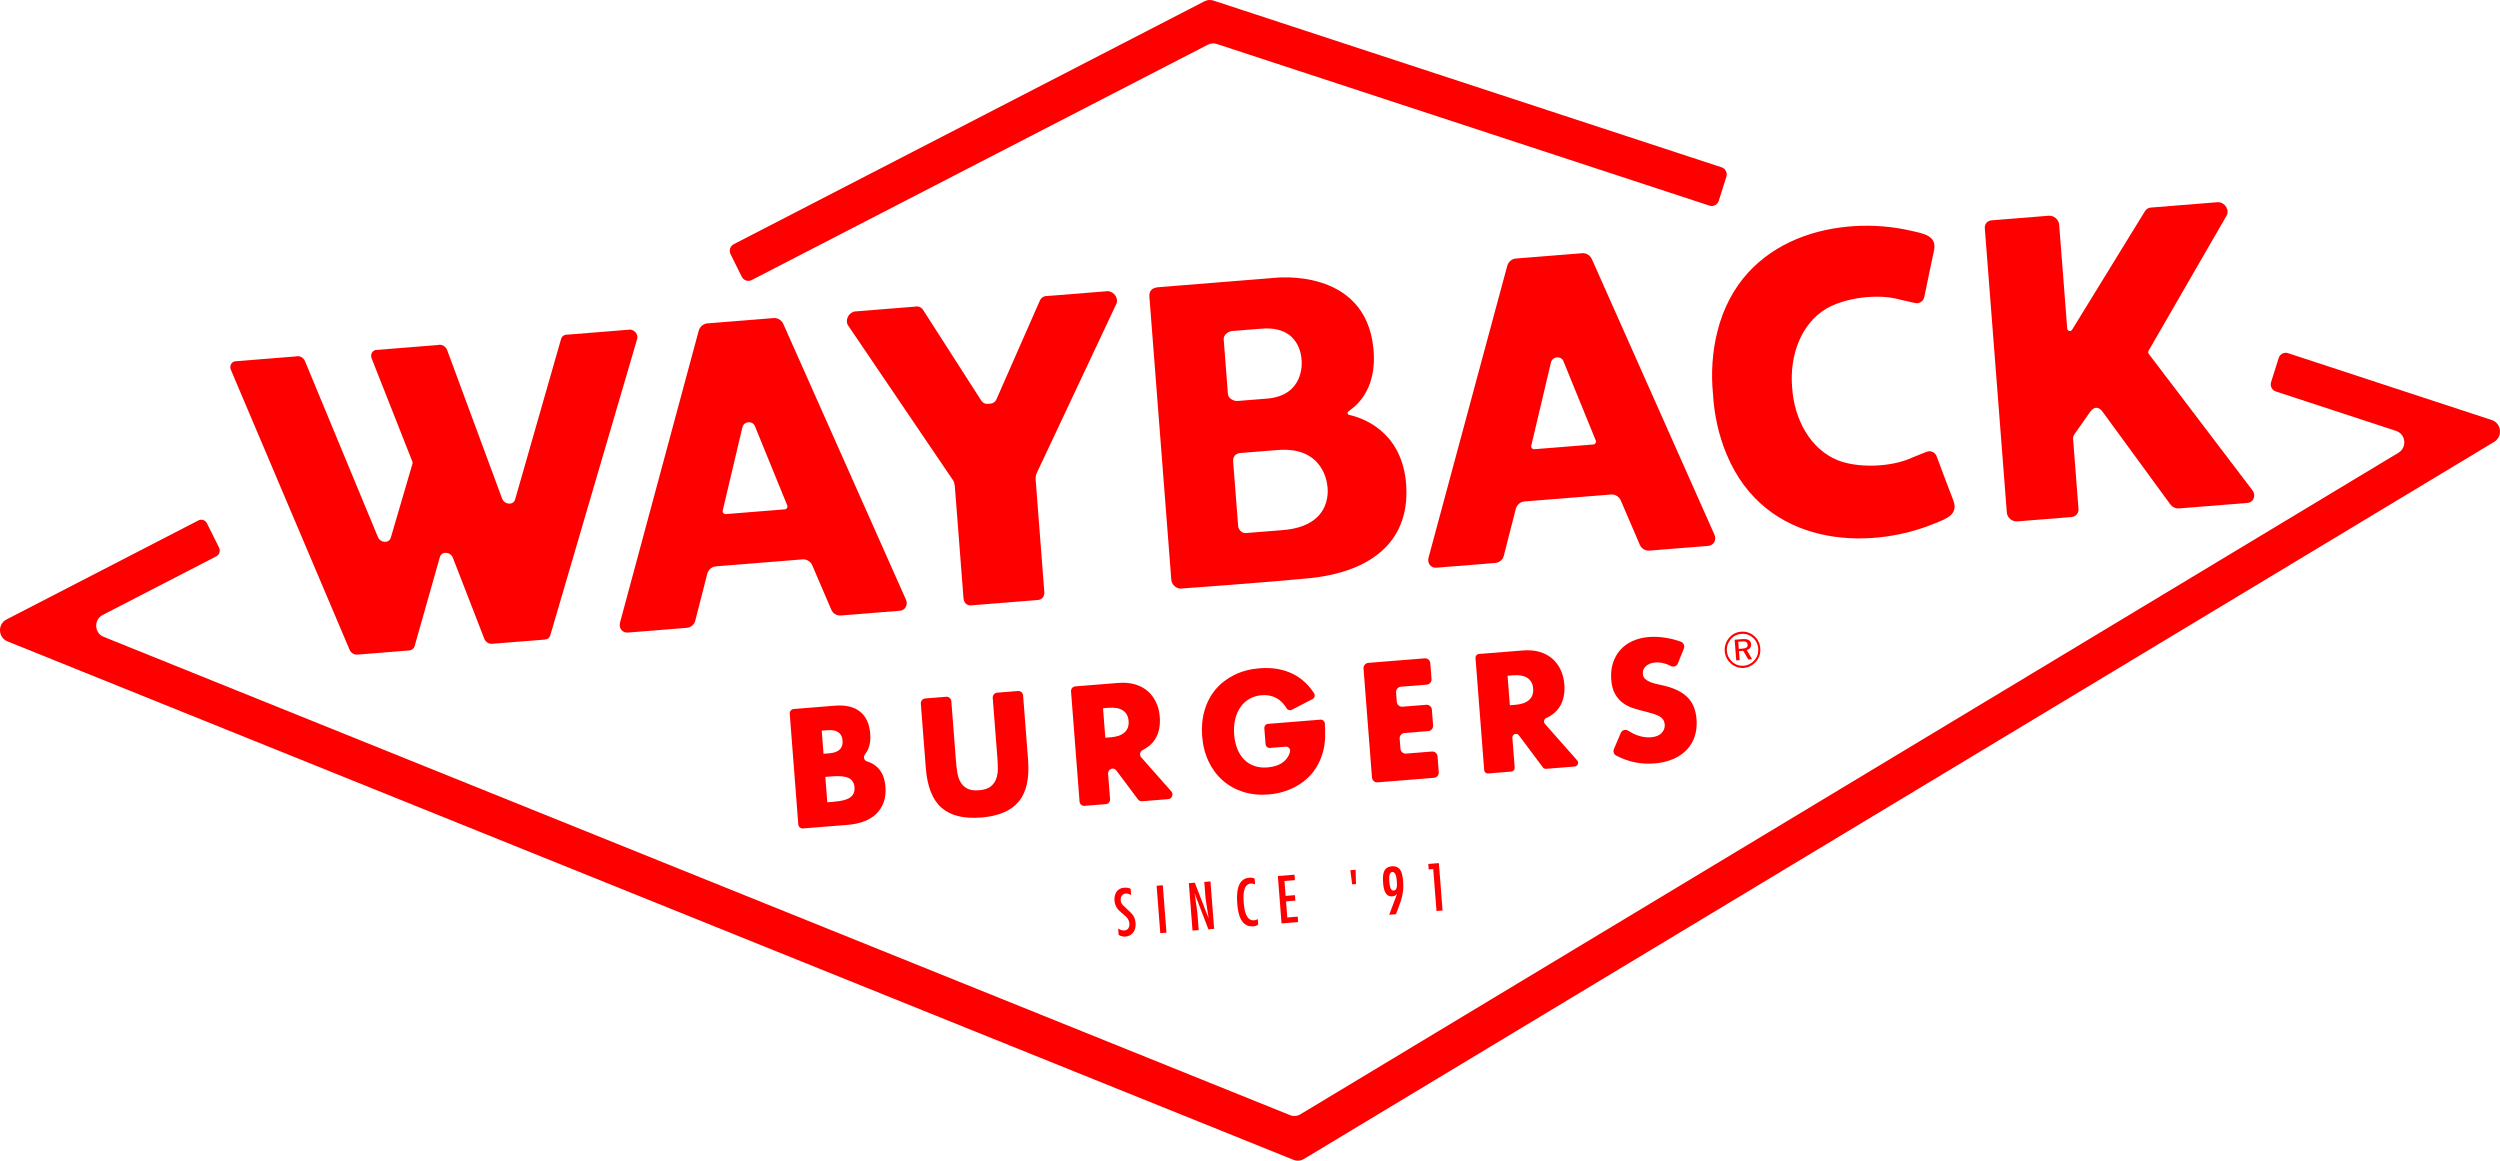 <?xml version="1.0" encoding="UTF-8"?> <svg xmlns="http://www.w3.org/2000/svg" xmlns:xlink="http://www.w3.org/1999/xlink" xmlns:xodm="http://www.corel.com/coreldraw/odm/2003" xml:space="preserve" width="196.909mm" height="91.419mm" version="1.1" style="shape-rendering:geometricPrecision; text-rendering:geometricPrecision; image-rendering:optimizeQuality; fill-rule:evenodd; clip-rule:evenodd" viewBox="0 0 196.687 91.316"> <defs> <style type="text/css"> .fil0 {fill:red} </style> </defs> <g id="Layer_x0020_1">  <g id="_743668256"> <path class="fil0" d="M100.259 21.862l-9.098 0.731c-0.389,0.031 -0.777,0.184 -0.734,0.736l1.724 22.269c0.023,0.373 0.339,0.688 0.715,0.71 0,0 6.609,-0.477 10.047,-0.807 5.031,-0.481 8.201,-2.985 7.683,-7.738 -0.464,-3.919 -3.456,-4.903 -4.463,-5.124 -0.121,-0.028 -0.156,-0.182 -0.061,-0.26 0.318,-0.263 2.34,-1.45 1.977,-4.997 -0.655,-6.393 -7.789,-5.521 -7.789,-5.521zm-3.985 4.842l0 0c-0.029,-0.336 0.322,-0.623 0.652,-0.66l2.336 -0.187c3.246,-0.26 3.148,2.631 3.148,2.631 0,0 0.213,2.636 -2.722,2.872l-2.336 0.187c-0.305,0.025 -0.716,-0.215 -0.743,-0.523l-0.335 -4.32zm4.647 15.002l0 0 -2.913 0.234c-0.306,0.021 -0.575,-0.261 -0.598,-0.571l-0.393 -5.077c-0.029,-0.322 0.172,-0.592 0.484,-0.644l3.045 -0.244c3.678,-0.295 3.879,2.795 3.879,2.795 0,0 0.628,3.176 -3.503,3.507z"></path> <path class="fil0" d="M162.005 17.682c-0.028,-0.412 -0.425,-0.746 -0.832,-0.708l-4.492 0.361c-0.33,0.031 -0.547,0.285 -0.527,0.619l1.732 22.357c0.026,0.413 0.418,0.75 0.826,0.709l4.279 -0.343c0.328,-0.032 0.557,-0.302 0.535,-0.634l-0.425 -5.492c-0.008,-0.137 0.026,-0.269 0.098,-0.376l1.273 -1.814c0.363,-0.456 0.684,-0.279 0.905,-0.026l5.4 7.384c0.164,0.197 0.412,0.304 0.649,0.281l5.386 -0.431c0.516,-0.05 0.718,-0.627 0.356,-1.05l-8.119 -10.682c-0.051,-0.067 -0.056,-0.161 -0.014,-0.235l6.125 -10.609c0.288,-0.442 -0.102,-1.082 -0.66,-1.087l-5.223 0.42c-0.219,-0.002 -0.411,0.103 -0.517,0.278l-5.74 9.341c-0.106,0.172 -0.364,0.107 -0.381,-0.095l-0.633 -8.167z"></path> <path class="fil0" d="M39.499 39.218l-4.322 -11.68c-0.109,-0.294 -0.436,-0.478 -0.717,-0.395l-4.93 0.396c-0.272,0.081 -0.402,0.375 -0.29,0.659l3.204 8.122c0.021,0.052 0.023,0.109 0.008,0.162l-1.705 5.818c-0.139,0.469 -0.822,0.43 -1.02,-0.059l-5.729 -13.821c-0.115,-0.282 -0.428,-0.457 -0.703,-0.38l-4.834 0.388c-0.284,0.079 -0.417,0.385 -0.293,0.676l9.337 22.02c0.106,0.246 0.365,0.403 0.617,0.377l4.094 -0.329c0.196,-0.021 0.35,-0.149 0.402,-0.333l1.988 -7.01c0.135,-0.478 0.83,-0.437 1.026,0.059l2.471 6.369c0.099,0.252 0.358,0.418 0.616,0.394l4.167 -0.334c0.197,-0.019 0.352,-0.145 0.407,-0.329l6.834 -23.315c0.102,-0.339 -0.178,-0.717 -0.547,-0.742l-4.943 0.398c-0.234,-0.017 -0.433,0.123 -0.494,0.338l-3.615 12.625c-0.138,0.479 -0.839,0.43 -1.027,-0.072z"></path> <path class="fil0" d="M71.272 47.169l-9.645 -21.68c-0.136,-0.306 -0.46,-0.499 -0.775,-0.463l-5.188 0.416c-0.317,0.015 -0.607,0.257 -0.694,0.581l-6.189 22.952c-0.117,0.433 0.174,0.819 0.6,0.794l4.632 -0.372c0.322,-0.019 0.613,-0.247 0.69,-0.577l0.937 -3.661c0.077,-0.33 0.367,-0.583 0.689,-0.603l6.809 -0.547c0.321,-0.031 0.646,0.172 0.774,0.486l1.488 3.467c0.128,0.314 0.449,0.492 0.771,0.461l4.632 -0.372c0.424,-0.043 0.652,-0.47 0.47,-0.881zm-14.176 -6.723l0 0c-0.151,0.013 -0.271,-0.13 -0.236,-0.281l1.544 -6.528c0.102,-0.508 0.832,-0.571 1.001,-0.08l2.529 6.201c0.059,0.144 -0.037,0.303 -0.189,0.315l-4.649 0.373z"></path> <path class="fil0" d="M134.884 42.065l-9.646 -21.681c-0.136,-0.305 -0.459,-0.499 -0.774,-0.462l-5.189 0.416c-0.316,0.015 -0.607,0.258 -0.694,0.58l-6.19 22.952c-0.116,0.433 0.175,0.82 0.6,0.795l4.633 -0.372c0.322,-0.019 0.611,-0.248 0.69,-0.577l0.936 -3.662c0.078,-0.329 0.368,-0.583 0.69,-0.603l6.808 -0.546c0.321,-0.032 0.646,0.172 0.774,0.485l1.488 3.467c0.127,0.314 0.449,0.492 0.77,0.461l4.633 -0.372c0.423,-0.043 0.651,-0.47 0.47,-0.88zm-14.176 -6.723l0 0c-0.151,0.011 -0.271,-0.131 -0.236,-0.281l1.545 -6.528c0.102,-0.508 0.832,-0.57 1,-0.081l2.529 6.202c0.058,0.144 -0.037,0.302 -0.189,0.315l-4.65 0.373z"></path> <path class="fil0" d="M152.361 35.892c-0.124,-0.333 -0.493,-0.48 -0.82,-0.334l-1.15 0.463c-1.591,0.734 -4.215,0.826 -5.801,0.191 -2.177,-0.873 -3.431,-3.244 -3.592,-5.707 -0.219,-2.459 0.654,-5.001 2.67,-6.21 1.467,-0.88 4.075,-1.208 5.758,-0.737l1.207 0.274c0.346,0.093 0.689,-0.113 0.76,-0.461 0.202,-0.981 0.585,-2.845 0.76,-3.631 0.273,-1.216 -0.843,-1.365 -1.839,-1.594 -5.448,-1.254 -13.315,0.331 -15.206,7.965 -0.394,1.59 -0.499,3.258 -0.338,4.895 0.093,1.641 0.454,3.272 1.087,4.778 3.042,7.238 11.055,7.549 16.244,5.442 0.949,-0.386 2.028,-0.71 1.572,-1.867 -0.294,-0.749 -0.961,-2.528 -1.31,-3.466z"></path> <path class="fil0" d="M87.166 22.906l-4.756 0.382c-0.256,-0.018 -0.481,0.116 -0.587,0.334l-3.438 7.816c-0.11,0.227 -0.332,0.335 -0.566,0.326 -0.229,0.046 -0.466,-0.024 -0.609,-0.232l-4.599 -7.171c-0.136,-0.199 -0.381,-0.294 -0.631,-0.236l-4.756 0.382c-0.498,0.116 -0.763,0.724 -0.487,1.117l8.261 12.187c0.06,0.083 0.113,0.332 0.124,0.44l0.684 8.841c0.034,0.325 0.254,0.554 0.577,0.536l5.293 -0.425c0.323,-0.033 0.504,-0.293 0.487,-0.621l-0.683 -8.842c-0.006,-0.108 0.008,-0.361 0.054,-0.454l6.284 -13.354c0.213,-0.432 -0.143,-0.991 -0.653,-1.026z"></path> <path class="fil0" d="M62.133 56.154c-0.015,-0.192 0.126,-0.359 0.314,-0.374l3.235 -0.26c0.849,-0.068 1.51,0.088 1.983,0.468 0.473,0.38 0.74,0.961 0.8,1.742 0.037,0.474 -0.015,0.873 -0.16,1.198 -0.065,0.149 -0.15,0.289 -0.254,0.422 -0.155,0.195 -0.072,0.482 0.163,0.555 0.102,0.032 0.197,0.068 0.287,0.11 0.251,0.117 0.46,0.271 0.626,0.458 0.167,0.187 0.292,0.403 0.378,0.647 0.084,0.244 0.137,0.507 0.159,0.79 0.034,0.44 -0.011,0.837 -0.136,1.19 -0.126,0.353 -0.315,0.657 -0.57,0.911 -0.256,0.255 -0.575,0.456 -0.958,0.604 -0.383,0.148 -0.819,0.241 -1.309,0.281l-3.516 0.282c-0.188,0.015 -0.353,-0.128 -0.369,-0.32l-0.673 -8.705zm2.659 3.15l0 0 0.44 -0.035c0.751,-0.061 1.104,-0.395 1.057,-1.001 -0.046,-0.606 -0.447,-0.88 -1.198,-0.82l-0.441 0.036 0.141 1.82zm0.296 3.815l0 0 0.526 -0.043c0.604,-0.049 1.031,-0.162 1.28,-0.341 0.249,-0.179 0.359,-0.443 0.333,-0.792 -0.027,-0.349 -0.177,-0.592 -0.452,-0.729 -0.273,-0.137 -0.712,-0.181 -1.315,-0.133l-0.527 0.043 0.155 1.995z"></path> <path class="fil0" d="M74.438 54.817c0.209,-0.017 0.392,0.142 0.408,0.355l0.366 4.726c0.021,0.274 0.054,0.555 0.096,0.84 0.042,0.285 0.124,0.54 0.244,0.764 0.12,0.225 0.296,0.401 0.528,0.529 0.232,0.128 0.548,0.175 0.948,0.143 0.4,-0.033 0.702,-0.131 0.908,-0.292 0.205,-0.163 0.352,-0.365 0.439,-0.607 0.088,-0.241 0.131,-0.506 0.129,-0.794 -0.001,-0.288 -0.013,-0.57 -0.035,-0.844l-0.366 -4.726c-0.017,-0.212 0.14,-0.398 0.349,-0.415l1.632 -0.131c0.209,-0.017 0.392,0.142 0.408,0.355l0.392 5.063c0.113,1.463 -0.133,2.557 -0.738,3.283 -0.605,0.726 -1.589,1.144 -2.952,1.253 -1.365,0.11 -2.403,-0.146 -3.116,-0.766 -0.714,-0.62 -1.126,-1.662 -1.24,-3.124l-0.392 -5.063c-0.017,-0.212 0.139,-0.399 0.348,-0.416l1.643 -0.132z"></path> <path class="fil0" d="M91.911 62.873l-2.062 0.165c-0.122,0.009 -0.241,-0.045 -0.316,-0.143l-1.707 -2.28c-0.218,-0.291 -0.675,-0.114 -0.647,0.252l0.155 2.005c0.016,0.202 -0.132,0.379 -0.331,0.395l-1.68 0.134c-0.199,0.015 -0.373,-0.135 -0.389,-0.337l-0.671 -8.667c-0.016,-0.202 0.133,-0.379 0.331,-0.396l3.375 -0.27c0.514,-0.042 0.969,-0.001 1.365,0.122 0.396,0.123 0.728,0.308 0.999,0.554 0.269,0.247 0.48,0.539 0.634,0.878 0.153,0.338 0.247,0.708 0.277,1.107 0.055,0.715 -0.07,1.308 -0.374,1.78 -0.226,0.35 -0.548,0.629 -0.964,0.836 -0.22,0.109 -0.284,0.394 -0.12,0.578l2.365 2.675c0.2,0.226 0.058,0.588 -0.24,0.612zm-4.95 -4.834l0 0 0.453 -0.036c0.474,-0.038 0.83,-0.168 1.067,-0.386 0.238,-0.22 0.342,-0.518 0.312,-0.892 -0.029,-0.373 -0.178,-0.651 -0.446,-0.829 -0.268,-0.179 -0.64,-0.25 -1.113,-0.212l-0.453 0.037 0.18 2.319z"></path> <path class="fil0" d="M99.766 56.949l4.121 -0.33c0.178,-0.013 0.335,0.123 0.346,0.304 0.021,0.371 0.029,0.715 0.021,1.035 -0.01,0.409 -0.061,0.794 -0.157,1.153 -0.134,0.504 -0.332,0.957 -0.597,1.359 -0.265,0.402 -0.586,0.746 -0.962,1.03 -0.376,0.285 -0.795,0.513 -1.259,0.685 -0.463,0.17 -0.956,0.278 -1.478,0.319 -0.719,0.058 -1.383,-0.011 -1.993,-0.204 -0.611,-0.193 -1.146,-0.491 -1.604,-0.893 -0.459,-0.403 -0.83,-0.9 -1.113,-1.491 -0.284,-0.593 -0.455,-1.258 -0.512,-1.998 -0.057,-0.732 0.007,-1.411 0.194,-2.042 0.184,-0.63 0.475,-1.177 0.87,-1.644 0.395,-0.467 0.885,-0.844 1.472,-1.134 0.585,-0.289 1.248,-0.464 1.992,-0.523 0.963,-0.076 1.824,0.066 2.584,0.432 0.667,0.322 1.23,0.831 1.692,1.529 0.105,0.158 0.043,0.378 -0.126,0.465l-1.618 0.839c-0.145,0.074 -0.326,0.03 -0.411,-0.11 -0.223,-0.366 -0.481,-0.63 -0.774,-0.792 -0.356,-0.198 -0.751,-0.278 -1.183,-0.244 -0.36,0.029 -0.68,0.124 -0.964,0.284 -0.284,0.161 -0.52,0.377 -0.708,0.646 -0.189,0.271 -0.328,0.588 -0.419,0.955 -0.09,0.367 -0.118,0.771 -0.085,1.211 0.031,0.4 0.111,0.765 0.24,1.097 0.128,0.333 0.304,0.616 0.527,0.849 0.223,0.233 0.491,0.405 0.804,0.518 0.312,0.114 0.669,0.153 1.069,0.122 0.237,-0.019 0.463,-0.065 0.679,-0.136 0.217,-0.073 0.408,-0.175 0.574,-0.31 0.166,-0.135 0.298,-0.302 0.399,-0.502 0.04,-0.081 0.073,-0.168 0.101,-0.261 0.065,-0.222 -0.108,-0.441 -0.334,-0.423l-1.24 0.1c-0.177,0.013 -0.332,-0.12 -0.345,-0.3l-0.097 -1.243c-0.013,-0.18 0.118,-0.338 0.295,-0.352z"></path> <path class="fil0" d="M112.25 53.865l-2.037 0.163c-0.226,0.019 -0.394,0.219 -0.377,0.449l0.058 0.739c0.017,0.23 0.215,0.401 0.44,0.384l1.878 -0.151c0.226,-0.019 0.423,0.153 0.441,0.383l0.096 1.238c0.017,0.229 -0.15,0.43 -0.376,0.448l-1.877 0.151c-0.226,0.019 -0.394,0.218 -0.377,0.448l0.061 0.789c0.018,0.229 0.216,0.401 0.441,0.383l2.037 -0.163c0.226,-0.019 0.423,0.153 0.441,0.383l0.095 1.238c0.018,0.23 -0.15,0.431 -0.377,0.448l-4.436 0.356c-0.226,0.019 -0.423,-0.153 -0.441,-0.383l-0.664 -8.568c-0.018,-0.23 0.15,-0.431 0.377,-0.449l4.436 -0.356c0.226,-0.019 0.423,0.153 0.441,0.383l0.096 1.238c0.018,0.229 -0.15,0.43 -0.376,0.449z"></path> <path class="fil0" d="M123.891 60.306l-2.255 0.181c-0.097,0.008 -0.191,-0.035 -0.25,-0.114l-1.887 -2.52c-0.173,-0.23 -0.535,-0.089 -0.512,0.199l0.181 2.34c0.012,0.161 -0.105,0.301 -0.263,0.313l-1.83 0.147c-0.157,0.013 -0.295,-0.106 -0.307,-0.267l-0.683 -8.819c-0.013,-0.162 0.105,-0.301 0.263,-0.314l3.45 -0.276c0.514,-0.042 0.97,-0.001 1.365,0.121 0.396,0.124 0.728,0.308 0.999,0.554 0.269,0.247 0.48,0.539 0.634,0.877 0.154,0.34 0.246,0.708 0.278,1.107 0.055,0.716 -0.07,1.308 -0.375,1.78 -0.243,0.376 -0.595,0.67 -1.056,0.88 -0.177,0.08 -0.226,0.311 -0.097,0.458l2.535 2.867c0.158,0.18 0.046,0.467 -0.19,0.485zm-5.103 -4.822l0 0 0.454 -0.036c0.474,-0.038 0.829,-0.167 1.067,-0.387 0.237,-0.22 0.342,-0.517 0.312,-0.89 -0.029,-0.374 -0.178,-0.651 -0.446,-0.83 -0.269,-0.179 -0.639,-0.25 -1.114,-0.212l-0.453 0.037 0.18 2.318z"></path> <path class="fil0" d="M132.005 52.195c-0.091,0.224 -0.35,0.311 -0.562,0.201 -0.145,-0.077 -0.291,-0.137 -0.434,-0.181 -0.269,-0.083 -0.525,-0.115 -0.77,-0.095 -0.31,0.024 -0.556,0.12 -0.74,0.284 -0.185,0.166 -0.267,0.37 -0.249,0.611 0.013,0.166 0.073,0.299 0.178,0.399 0.107,0.1 0.243,0.183 0.408,0.249 0.165,0.067 0.35,0.121 0.553,0.163 0.204,0.043 0.407,0.088 0.608,0.139 0.802,0.203 1.403,0.513 1.8,0.928 0.397,0.416 0.623,0.98 0.678,1.696 0.037,0.482 -0.009,0.924 -0.137,1.328 -0.129,0.403 -0.335,0.756 -0.619,1.059 -0.285,0.303 -0.643,0.548 -1.075,0.738 -0.433,0.189 -0.93,0.307 -1.492,0.352 -1.047,0.084 -2.047,-0.122 -2.999,-0.619 -0.185,-0.097 -0.258,-0.328 -0.176,-0.522l0.536 -1.257c0.097,-0.227 0.37,-0.314 0.576,-0.183 0.25,0.159 0.495,0.282 0.736,0.368 0.363,0.13 0.715,0.182 1.057,0.153 0.392,-0.031 0.675,-0.146 0.853,-0.344 0.177,-0.198 0.256,-0.414 0.239,-0.646 -0.012,-0.142 -0.046,-0.263 -0.102,-0.363 -0.058,-0.1 -0.146,-0.189 -0.267,-0.267 -0.122,-0.077 -0.276,-0.147 -0.465,-0.207 -0.19,-0.06 -0.417,-0.125 -0.685,-0.196 -0.317,-0.074 -0.629,-0.16 -0.936,-0.257 -0.307,-0.096 -0.584,-0.235 -0.832,-0.416 -0.247,-0.18 -0.454,-0.416 -0.62,-0.708 -0.166,-0.292 -0.267,-0.671 -0.303,-1.136 -0.036,-0.465 0.007,-0.894 0.129,-1.283 0.121,-0.391 0.308,-0.733 0.56,-1.024 0.253,-0.292 0.57,-0.529 0.955,-0.71 0.384,-0.181 0.82,-0.291 1.308,-0.331 0.457,-0.037 0.938,-0.011 1.445,0.078 0.367,0.064 0.725,0.161 1.076,0.29 0.218,0.08 0.331,0.326 0.242,0.544l-0.473 1.165z"></path> <path class="fil0" d="M136.981 49.699c0.192,-0.015 0.375,0.005 0.55,0.064 0.174,0.058 0.334,0.151 0.481,0.277 0.142,0.124 0.254,0.27 0.336,0.436 0.08,0.167 0.128,0.345 0.143,0.535 0.014,0.196 -0.005,0.382 -0.062,0.556 -0.056,0.175 -0.145,0.334 -0.268,0.478 -0.128,0.148 -0.277,0.267 -0.439,0.352 -0.163,0.087 -0.338,0.137 -0.522,0.152 -0.188,0.015 -0.367,-0.008 -0.541,-0.067 -0.173,-0.059 -0.332,-0.152 -0.479,-0.279 -0.141,-0.124 -0.256,-0.269 -0.339,-0.434 -0.083,-0.166 -0.132,-0.343 -0.148,-0.533 -0.015,-0.191 0.007,-0.375 0.066,-0.554 0.058,-0.179 0.15,-0.345 0.277,-0.496 0.12,-0.145 0.259,-0.259 0.418,-0.341 0.16,-0.082 0.335,-0.131 0.525,-0.146zm1.347 1.334l0 0c-0.012,-0.171 -0.055,-0.332 -0.127,-0.479 -0.072,-0.147 -0.171,-0.276 -0.298,-0.385 -0.259,-0.227 -0.563,-0.326 -0.909,-0.299 -0.166,0.013 -0.32,0.056 -0.461,0.128 -0.141,0.071 -0.264,0.171 -0.37,0.299 -0.112,0.135 -0.194,0.281 -0.244,0.439 -0.051,0.158 -0.07,0.321 -0.057,0.488 0.014,0.166 0.057,0.322 0.131,0.467 0.073,0.144 0.174,0.273 0.3,0.386 0.127,0.112 0.266,0.194 0.419,0.244 0.153,0.05 0.31,0.068 0.472,0.057 0.166,-0.014 0.321,-0.058 0.466,-0.132 0.145,-0.074 0.273,-0.176 0.386,-0.309 0.109,-0.126 0.186,-0.265 0.236,-0.418 0.05,-0.154 0.069,-0.315 0.055,-0.484zm-1.262 -0.749l0 0 -0.594 0.047 0.128 1.628 0.268 -0.022 -0.054 -0.706 0.339 -0.028 0.391 0.68 0.3 -0.024 -0.417 -0.717c0.115,-0.031 0.204,-0.087 0.264,-0.169 0.06,-0.082 0.086,-0.18 0.078,-0.293 -0.024,-0.3 -0.257,-0.431 -0.702,-0.396zm-0.31 0.205l0 0 0.044 0.564 0.281 -0.023c0.149,-0.011 0.257,-0.04 0.323,-0.087 0.067,-0.045 0.096,-0.119 0.089,-0.222 -0.008,-0.106 -0.049,-0.178 -0.124,-0.215 -0.075,-0.039 -0.188,-0.052 -0.339,-0.039l-0.273 0.022z"></path> <path class="fil0" d="M88.99 70.425c-0.133,-0.084 -0.26,-0.138 -0.425,-0.126 -0.268,0.021 -0.415,0.258 -0.395,0.515 0.012,0.163 0.06,0.273 0.167,0.394l0.401 0.381c0.358,0.315 0.566,0.547 0.605,1.052 0.04,0.525 -0.245,1 -0.784,1.044 -0.191,0.015 -0.389,-0.024 -0.55,-0.136l-0.038 -0.499c0.154,0.096 0.306,0.169 0.496,0.153 0.3,-0.025 0.408,-0.276 0.387,-0.553 -0.058,-0.742 -1.095,-0.809 -1.171,-1.788 -0.04,-0.525 0.198,-0.976 0.747,-1.021 0.185,-0.014 0.362,0.001 0.524,0.083l0.034 0.5z"></path> <polygon class="fil0" points="91.771,73.377 91.285,73.416 90.997,69.686 91.483,69.646 "></polygon> <polygon class="fil0" points="94.031,70.558 94.201,71.804 94.308,73.174 93.821,73.213 93.533,69.483 93.999,69.445 95.074,72.21 95.083,72.201 94.851,70.716 94.747,69.386 95.233,69.347 95.523,73.076 95.07,73.113 93.993,70.307 93.983,70.319 "></polygon> <path class="fil0" d="M98.743 69.578c-0.102,-0.042 -0.206,-0.078 -0.318,-0.069 -0.679,0.054 -0.607,1.065 -0.571,1.529 0.038,0.494 0.149,1.421 0.815,1.368 0.107,-0.008 0.197,-0.041 0.286,-0.098l0.033 0.436c-0.115,0.089 -0.239,0.123 -0.38,0.136 -0.992,0.079 -1.206,-0.984 -1.266,-1.765 -0.058,-0.747 -0.061,-1.981 0.935,-2.061 0.165,-0.014 0.284,0.002 0.431,0.075l0.035 0.45z"></path> <polygon class="fil0" points="101.843,68.816 101.877,69.246 101.055,69.312 101.146,70.484 101.88,70.426 101.912,70.856 101.18,70.915 101.277,72.182 102.098,72.115 102.132,72.546 100.825,72.65 100.535,68.921 "></polygon> <polygon class="fil0" points="106.236,68.463 106.381,69.576 106.681,69.553 106.653,68.43 "></polygon> <path class="fil0" d="M109.295 71.97l0.608 -1.616 -0.011 -0.01c-0.099,0.113 -0.197,0.165 -0.358,0.179 -0.568,0.044 -0.681,-0.589 -0.716,-1.034 -0.045,-0.579 -0.054,-1.275 0.684,-1.333 0.739,-0.059 0.845,0.618 0.89,1.202 0.063,0.816 -0.104,1.358 -0.389,2.107l-0.18 0.463 -0.529 0.042zm0.595 -2.671l0 0c-0.017,-0.213 -0.061,-0.721 -0.353,-0.698 -0.291,0.024 -0.244,0.562 -0.228,0.774 0.018,0.218 0.05,0.713 0.342,0.689 0.317,-0.025 0.256,-0.553 0.24,-0.765z"></path> <polygon class="fil0" points="113.204,67.904 113.493,71.635 113.017,71.672 112.76,68.373 112.402,68.402 112.369,67.971 "></polygon> <path class="fil0" d="M134.498 16.18l-38.766 -12.72c-0.234,-0.077 -0.487,-0.055 -0.706,0.057l-35.889 18.517c-0.284,0.147 -0.631,0.031 -0.775,-0.257l-0.885 -1.778c-0.144,-0.289 -0.03,-0.643 0.254,-0.789l37.03 -19.108c0.219,-0.113 0.472,-0.134 0.705,-0.057l39.985 13.12c0.304,0.099 0.469,0.43 0.372,0.739l-0.6 1.897c-0.098,0.309 -0.422,0.477 -0.725,0.379z"></path> <path class="fil0" d="M101.764 91.249l-101.177 -40.789c-0.744,-0.3 -0.792,-1.355 -0.077,-1.723l15.101 -7.793c0.245,-0.127 0.545,-0.026 0.669,0.224l0.956 1.92c0.124,0.249 0.026,0.555 -0.219,0.682l-8.939 4.612c-0.714,0.368 -0.667,1.422 0.078,1.723l93.337 37.628c0.267,0.108 0.568,0.084 0.816,-0.066l86.393 -52.05c0.69,-0.415 0.575,-1.464 -0.189,-1.715l-9.465 -3.105c-0.302,-0.1 -0.468,-0.43 -0.37,-0.738l0.6 -1.898c0.097,-0.308 0.422,-0.477 0.725,-0.378l16.038 5.264c0.764,0.25 0.878,1.299 0.189,1.715l-93.65 56.423c-0.248,0.15 -0.549,0.173 -0.817,0.066z"></path> </g> </g> </svg> 
